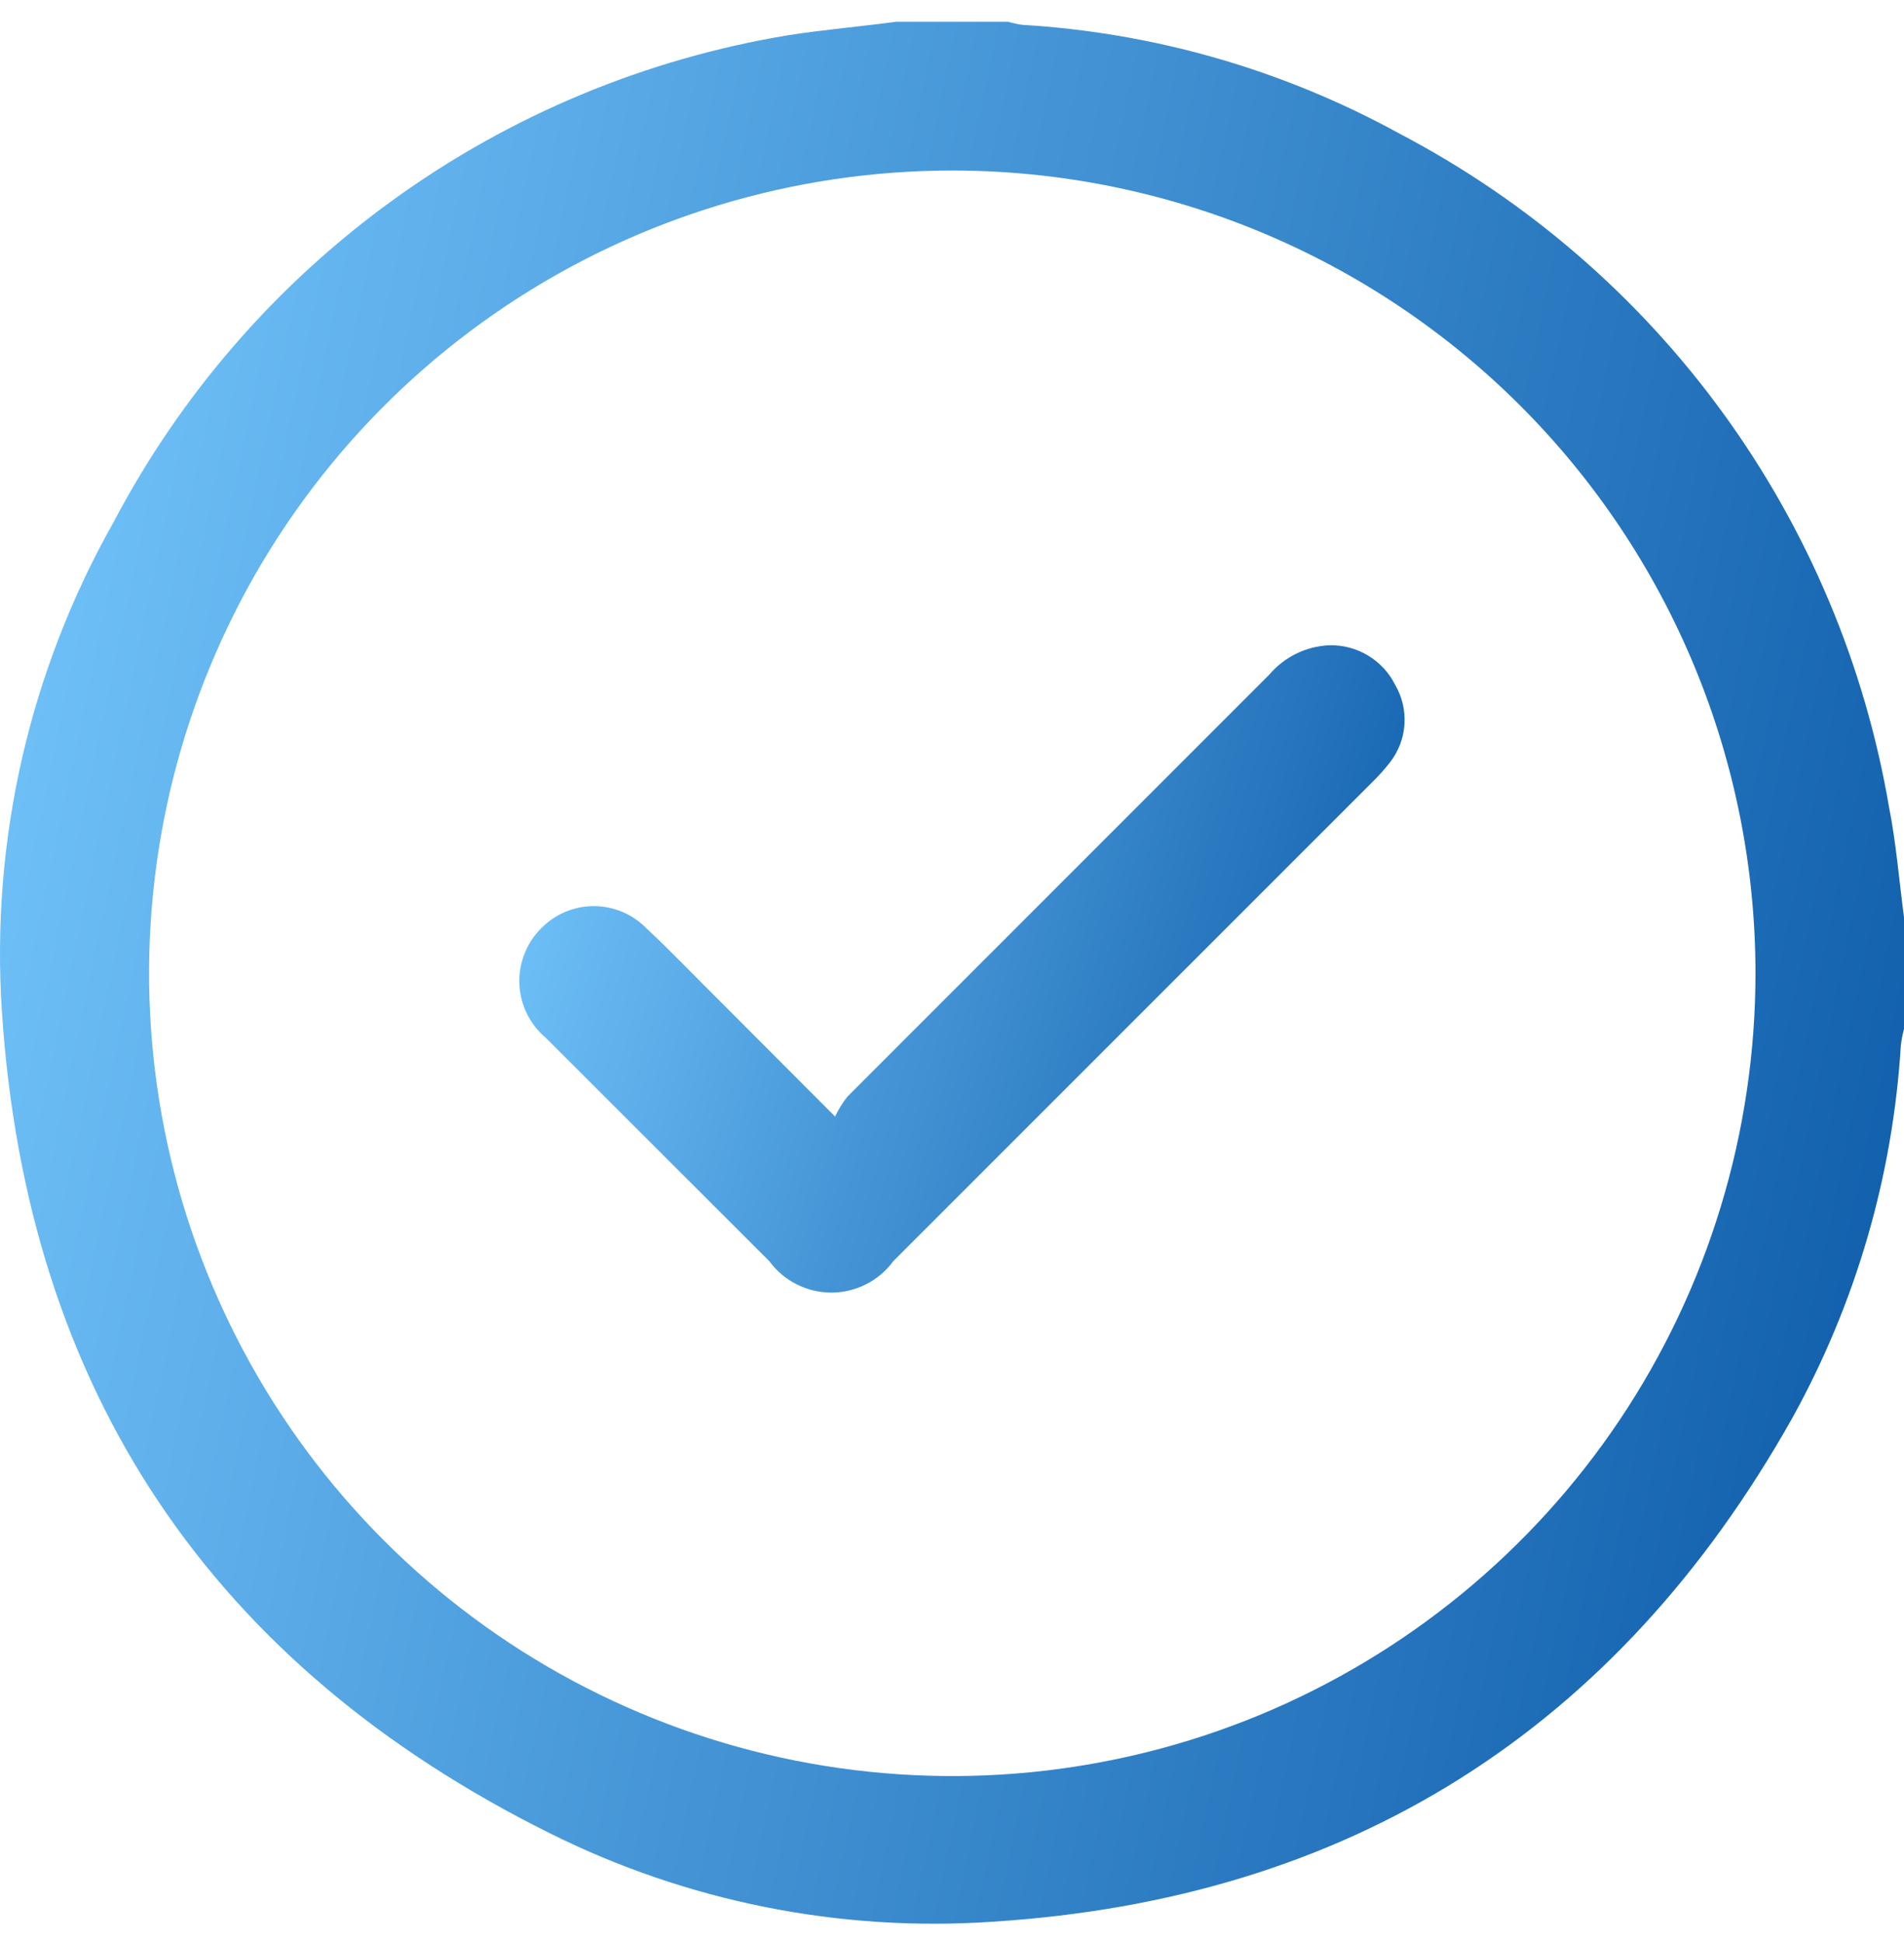<svg width="50" height="51" viewBox="0 0 50 51" fill="none" xmlns="http://www.w3.org/2000/svg">
<g clip-path="url(#clip0_171_2973)">
<g clip-path="url(#clip1_171_2973)">
<g clip-path="url(#clip2_171_2973)">
<path d="M23.544 0.57H26.471C26.593 0.606 26.718 0.634 26.844 0.652C30.315 0.858 33.697 1.832 36.745 3.504C40.108 5.264 43.019 7.777 45.25 10.846C47.481 13.915 48.973 17.457 49.609 21.197C49.791 22.105 49.873 23.122 50 24.076V27.009C49.963 27.146 49.936 27.286 49.918 27.427C49.709 30.865 48.734 34.214 47.063 37.227C42.463 45.401 35.435 49.852 26.053 50.442C22.049 50.714 18.044 49.915 14.452 48.126C5.542 43.703 0.706 36.482 0.051 26.564C-0.248 22.087 0.77 17.62 2.979 13.713C4.742 10.358 7.26 7.458 10.335 5.239C13.409 3.021 16.956 1.544 20.698 0.925C21.634 0.779 22.589 0.697 23.544 0.57ZM24.998 4.476C20.828 4.478 16.751 5.714 13.284 8.03C9.817 10.346 7.115 13.636 5.52 17.485C3.924 21.335 3.507 25.57 4.32 29.657C5.133 33.743 7.141 37.497 10.09 40.443C13.038 43.39 16.794 45.397 20.885 46.212C24.975 47.026 29.215 46.611 33.069 45.019C36.922 43.426 40.217 40.728 42.537 37.266C44.856 33.803 46.096 29.731 46.1 25.565C46.102 22.796 45.558 20.053 44.498 17.494C43.439 14.935 41.885 12.609 39.925 10.65C37.965 8.692 35.638 7.138 33.077 6.079C30.516 5.019 27.77 4.475 24.998 4.476Z" fill="url(#paint0_linear_171_2973)"/>
<path d="M21.93 29.308C22.018 29.12 22.128 28.943 22.257 28.781L33.331 17.709C33.526 17.479 33.766 17.292 34.037 17.159C34.307 17.026 34.603 16.951 34.904 16.937C35.263 16.928 35.617 17.021 35.925 17.206C36.233 17.391 36.481 17.66 36.641 17.982C36.822 18.294 36.906 18.654 36.882 19.015C36.858 19.376 36.726 19.721 36.504 20.007C36.365 20.187 36.213 20.357 36.05 20.516L23.457 33.104C23.27 33.36 23.025 33.567 22.742 33.71C22.459 33.853 22.147 33.928 21.83 33.928C21.513 33.928 21.201 33.853 20.918 33.71C20.635 33.567 20.39 33.36 20.203 33.104L14.338 27.246C14.128 27.071 13.958 26.853 13.837 26.608C13.717 26.363 13.649 26.095 13.639 25.822C13.629 25.549 13.676 25.276 13.778 25.023C13.879 24.769 14.033 24.539 14.229 24.349C14.408 24.17 14.621 24.027 14.855 23.931C15.089 23.834 15.34 23.784 15.593 23.784C15.846 23.784 16.097 23.834 16.331 23.931C16.565 24.027 16.778 24.17 16.957 24.349C17.62 24.966 18.248 25.629 18.893 26.265L21.93 29.308Z" fill="url(#paint1_linear_171_2973)"/>
</g>
</g>
</g>
<defs>
<linearGradient id="paint0_linear_171_2973" x1="-4.116" y1="23.912" x2="54.563" y2="36.252" gradientUnits="userSpaceOnUse">
<stop stop-color="#74C6FC"/>
<stop offset="1" stop-color="#0856A5"/>
</linearGradient>
<linearGradient id="paint1_linear_171_2973" x1="11.724" y1="24.881" x2="38.042" y2="32.442" gradientUnits="userSpaceOnUse">
<stop stop-color="#74C6FC"/>
<stop offset="1" stop-color="#0856A5"/>
</linearGradient>
<clipPath id="clip0_171_2973">
<rect width="50" height="50" fill="white" transform="translate(0 0.57)"/>
</clipPath>
<clipPath id="clip1_171_2973">
<rect width="50" height="50" fill="white" transform="translate(0 0.57)"/>
</clipPath>
<clipPath id="clip2_171_2973">
<rect width="50" height="50" fill="white" transform="translate(0 0.57)"/>
</clipPath>
</defs>
</svg>
